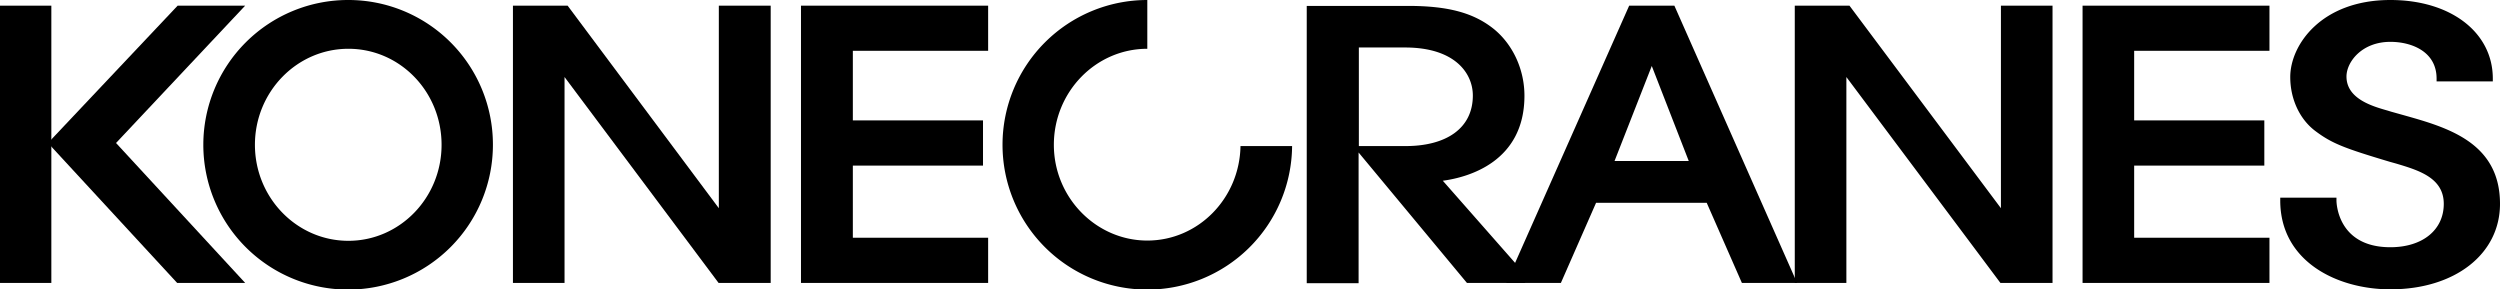<?xml version="1.0" encoding="UTF-8"?>
<svg class="icon logo" version="1.1" viewBox="0 0 973.8 112.7" xmlns="http://www.w3.org/2000/svg">
<path class="logo-cls-st0" d="M280 2.2v78.9L221.1 2.2h-21.3v108h20.1V30l60 80.2h20.3V2.2zM312 2.2v108h72.9V92.6h-52.7V64.5h50.7V46.9h-50.7V19.8h52.7V2.2zM652.2 2.2h-17.6l-47.9 108H608L621.7 79h43.1l13.7 31.2H700l-47.8-108zm-8.8 23.5 14.4 37h-28.9l14.5-37z"/>
<path class="logo-cls-st0" d="M779.4 2.2v78.9l-59-78.9h-21.3v108h20.1V30l60 80.2h20.3V2.2zM811.2 2.2v108H884V92.6h-52.7V64.5H882V46.9h-50.7V19.8H884V2.2zM936.4 44.9l-5-1.4-1.3-.4c-6-1.7-16.1-4.6-16.1-13.3 0-5.6 5.9-13.5 17.1-13.5 8.3 0 18 3.8 18 14.3v1.1H971v-1.1c0-18-16.4-30.6-39.9-30.6-26.9 0-39 17.5-39 30 0 8.5 3.6 16.3 9.6 20.9 6.6 5 11.4 6.8 29.1 12.1l2.5.7c8.7 2.6 18.6 5.5 18.6 15.7s-8.3 16.9-20.8 16.9c-20.7 0-21-17.5-21-18.2V77h-21.9v1.1c0 23.8 22.2 34.6 42.9 34.6 25.1 0 42.7-13.7 42.7-33.3 0-24-20.7-29.8-37.4-34.5zM135.7 0A56.4 56.4 0 1 0 192 56.4 56.3 56.3 0 0 0 135.7 0zm0 93.8c-20.1 0-36.4-16.8-36.4-37.4S115.6 19 135.7 19 172 35.7 172 56.4s-16.3 37.4-36.3 37.4zM483.2 56.8c-.3 20.4-16.4 36.9-36.3 36.9S410.5 77 410.5 56.4 426.8 19 446.9 19V0a56.4 56.4 0 1 0 56.4 56.9h-20.1zM592 107.1h2.3l-1.5-1.7-30.8-35c9.8-1.3 31.8-7.3 31.8-33.1 0-10.1-4.4-19.8-11.8-25.9-7.9-6.4-17.9-9.1-33.6-9.1H509v108h20.2V59.4l42.2 50.8h22.8l-2.7-3.1h.5zm-62.7-88.6h18c19.5 0 26.4 10.1 26.4 18.7 0 12.9-10.5 19.7-26.2 19.7h-18.2V18.5zM0 2.2h20v108H0z"/>
<path class="logo-cls-st0" d="M69.2 2.2 18.7 55.7 69 110.2h26.5L45.2 55.7 95.5 2.2z"/>
</svg>
